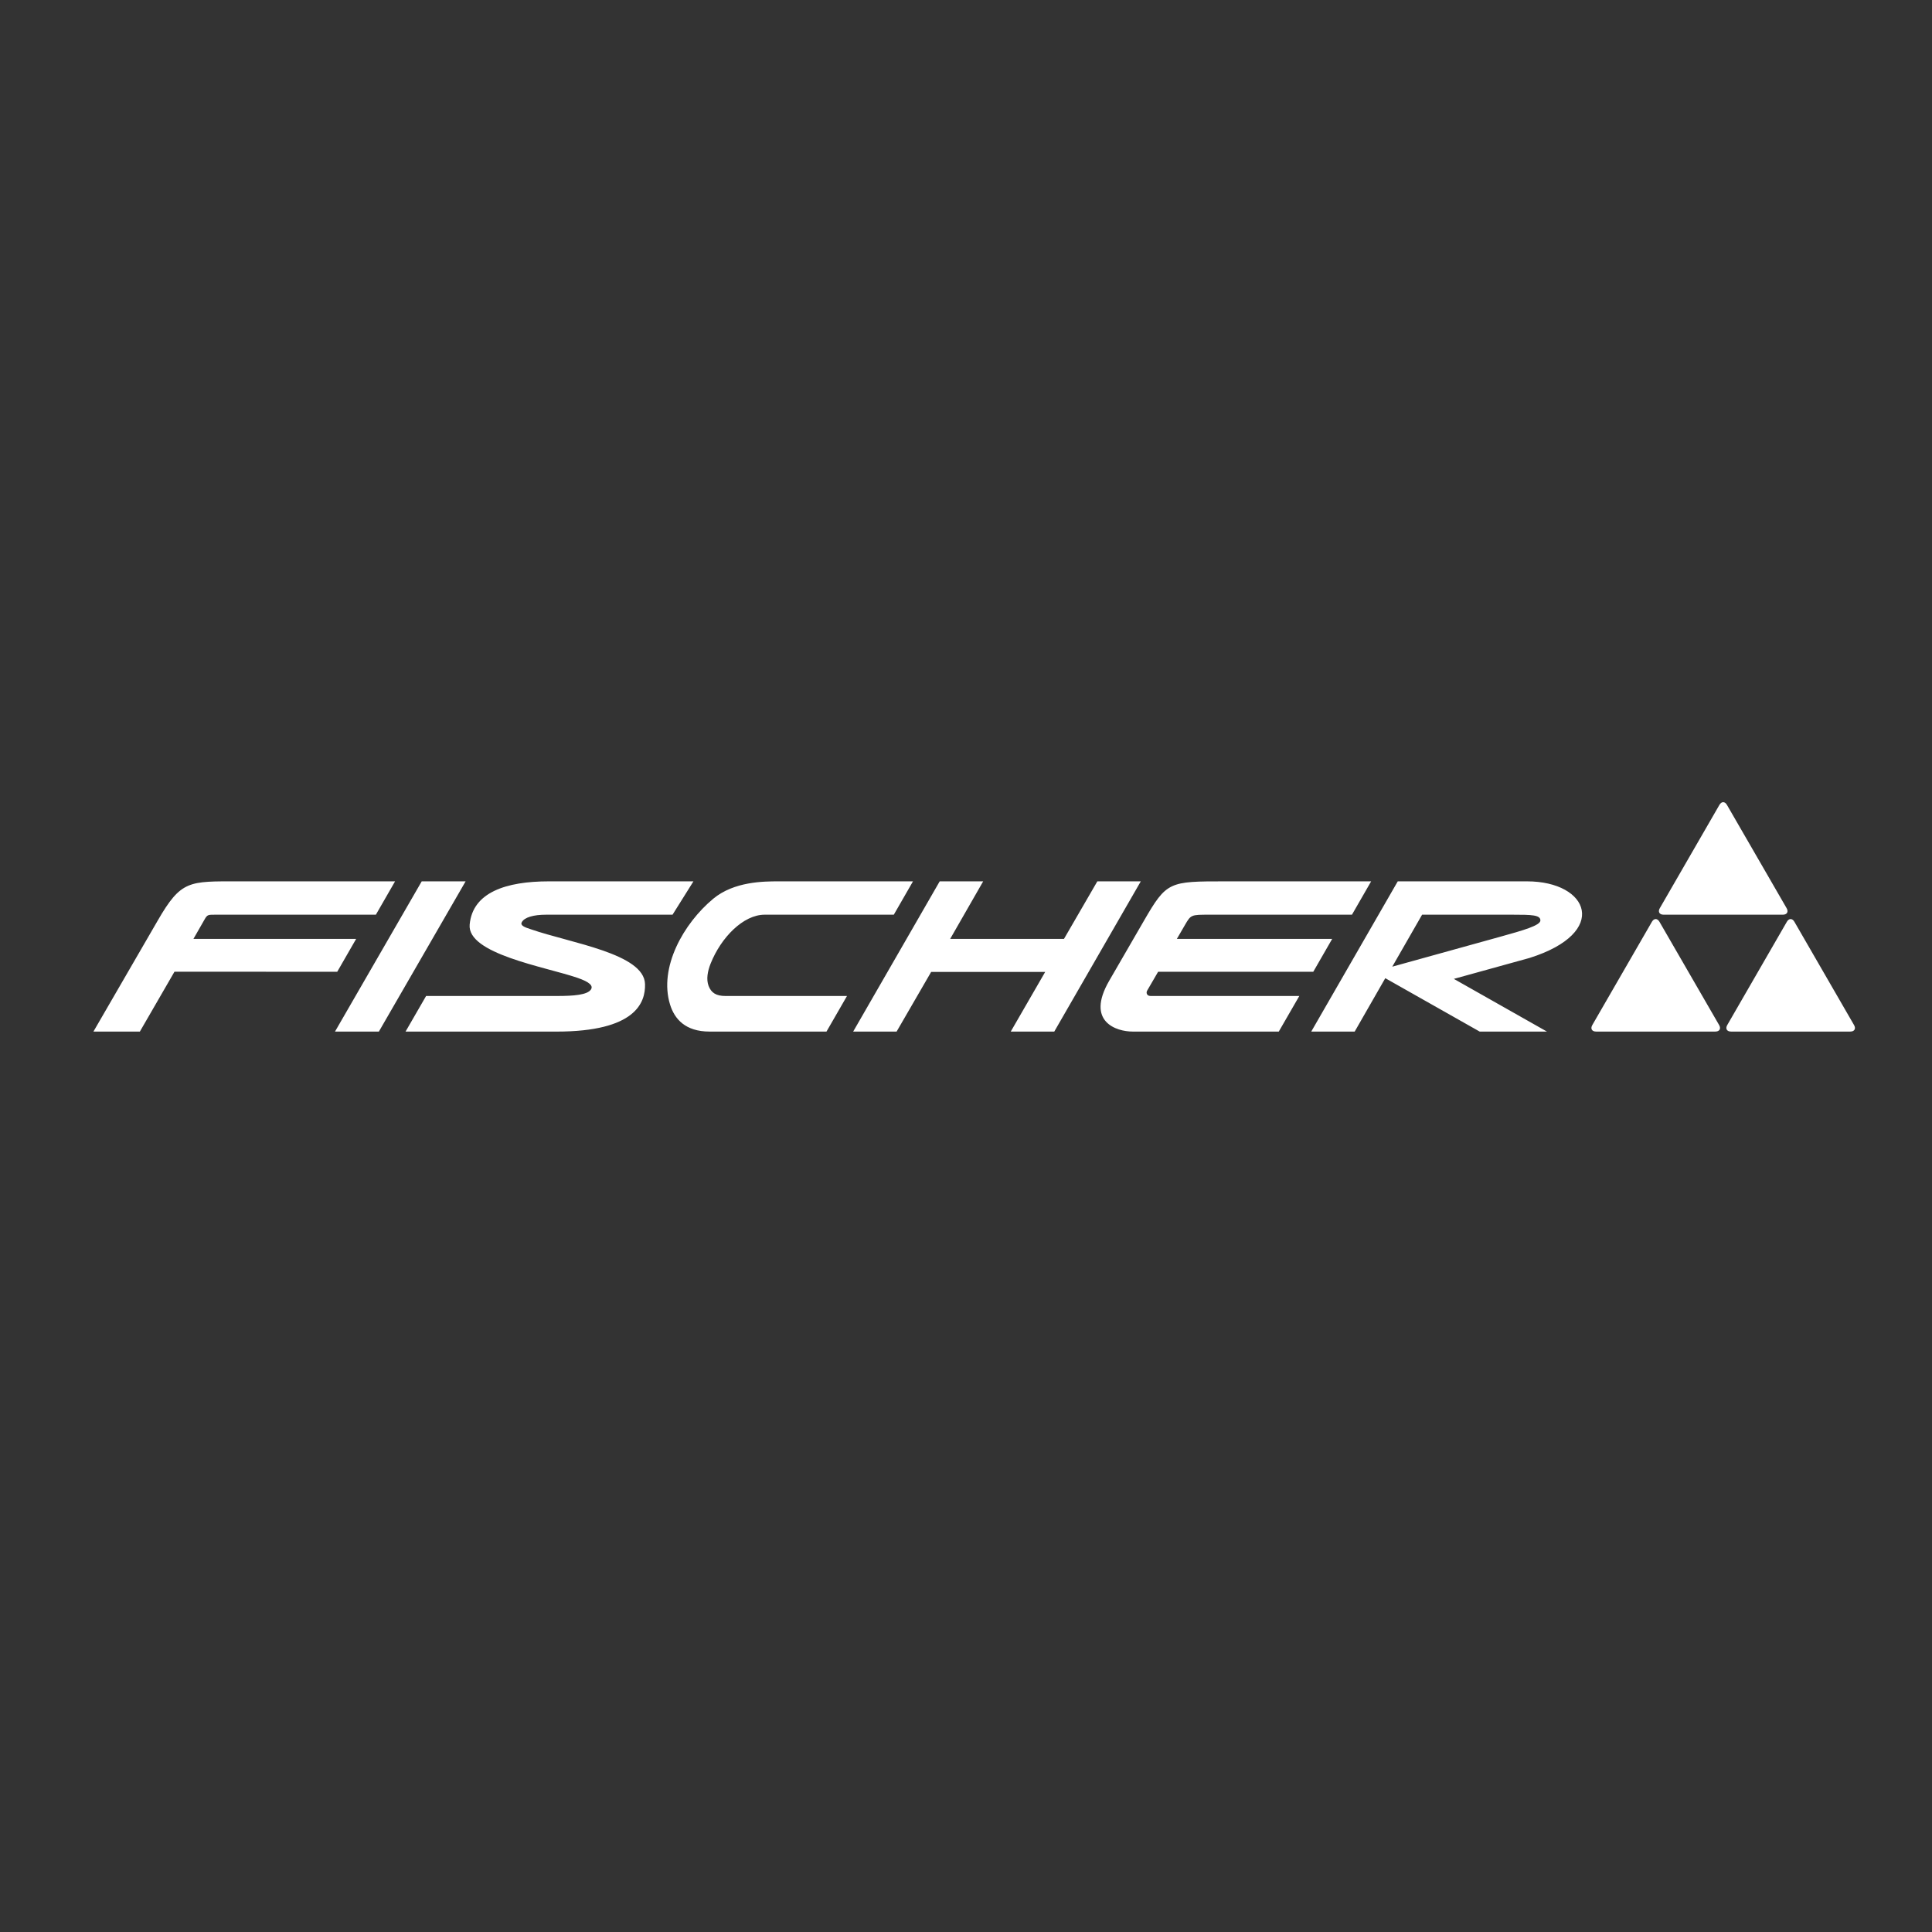 <?xml version="1.0" encoding="UTF-8" standalone="no"?>
<svg
   xmlns:dc="http://purl.org/dc/elements/1.1/"
   xmlns:cc="http://creativecommons.org/ns#"
   xmlns:rdf="http://www.w3.org/1999/02/22-rdf-syntax-ns#"
   xmlns:svg="http://www.w3.org/2000/svg"
   xmlns="http://www.w3.org/2000/svg"
   xmlns:sodipodi="http://sodipodi.sourceforge.net/DTD/sodipodi-0.dtd"
   xmlns:inkscape="http://www.inkscape.org/namespaces/inkscape"
   width="2500"
   height="2500"
   viewBox="0 0 192.756 192.756"
   id="svg2"
   version="1.1"
   inkscape:version="0.91 r13725"
   sodipodi:docname="fischerLogoweiss.svg">
  <rect x="0" y="0" width="192.756" height="192.756" fill="#333333" stroke="none"/>
  <defs
     id="defs12" />
  <sodipodi:namedview
     pagecolor="#ffffff"
     bordercolor="#666666"
     borderopacity="1"
     objecttolerance="10"
     gridtolerance="10"
     guidetolerance="10"
     inkscape:pageopacity="0"
     inkscape:pageshadow="2"
     inkscape:window-width="2560"
     inkscape:window-height="1017"
     id="namedview10"
     showgrid="false"
     inkscape:zoom="0.0944"
     inkscape:cx="-1880.2966"
     inkscape:cy="1250"
     inkscape:window-x="-8"
     inkscape:window-y="-8"
     inkscape:window-maximized="1"
     inkscape:current-layer="svg2" />
  <path
     style="clip-rule:evenodd;fill-rule:evenodd;fill:#ffffff"
     inkscape:connector-curvature="0"
     id="path8"
     d="m 177.876,91.259 -11.902,0 c -0.414,0 -0.582,-0.29 -0.375,-0.649 l 5.949,-10.307 c 0.207,-0.359 0.541,-0.36 0.748,0 l 5.955,10.306 c 0.209,0.36 0.041,0.65 -0.375,0.65 z m 6.73,11.66 -11.904,0 c -0.414,0 -0.582,-0.289 -0.375,-0.648 l 5.949,-10.307 c 0.207,-0.359 0.541,-0.359 0.75,0 l 5.953,10.307 c 0.209,0.359 0.041,0.648 -0.373,0.648 z m -13.463,0 -11.904,0 c -0.414,0 -0.582,-0.289 -0.375,-0.648 l 5.949,-10.307 c 0.207,-0.359 0.541,-0.359 0.75,0 l 5.955,10.307 c 0.207,0.359 0.039,0.648 -0.375,0.648 z m -32.236,-6.474 10.738,-2.977 c 2.355,-0.654 4.041,-1.137 4.041,-1.637 0,-0.551 -0.861,-0.572 -2.799,-0.572 l -9.004,0 -2.976,5.186 z m -0.697,1.148 -3.053,5.328 -4.334,0 8.631,-14.989 12.898,0 c 6.178,0 8.289,5.106 0.25,7.643 l -7.551,2.088 9.289,5.258 -6.711,0 -9.419,-5.328 z m -114.41,-9.661 15.616,0 -1.915,3.328 -16.1,0 c -0.615,0 -0.72,0.001 -0.969,0.435 l -1.134,1.98 16.234,0 -1.886,3.277 -16.24,-0.002 -3.452,5.971 -4.633,0 6.402,-11.053 c 2.349,-4.075 3.12,-3.936 8.077,-3.936 z m 45.385,0 -14.431,0 c -4.253,0 -7.599,1.093 -7.895,4.309 -0.269,2.922 7.473,4.203 10.711,5.301 1.318,0.449 1.624,0.83 1.385,1.184 -0.363,0.535 -1.704,0.643 -3.363,0.643 l -13.08,0 -2.051,3.553 15.057,0 c 7.904,0 8.888,-2.898 8.836,-4.742 -0.084,-3.045 -7.436,-4.09 -11.39,-5.467 -0.616,-0.197 -1.075,-0.373 -0.91,-0.695 0.257,-0.502 1.195,-0.758 2.42,-0.758 l 12.625,0 2.086,-3.328 z m -35.762,14.987 8.652,-14.987 4.379,0 -8.653,14.987 -4.378,0 z m 64.669,-14.987 -3.294,5.743 11.355,0 3.328,-5.743 4.336,0 -8.633,14.989 -4.342,0 3.436,-5.951 -11.377,0 -3.446,5.951 -4.334,0 8.633,-14.989 4.338,0 z m -20.423,0 13.42,0 -1.914,3.327 -12.889,0 c -2.12,0 -4.346,2.26 -5.389,4.883 -0.299,0.752 -0.451,1.562 -0.2,2.223 0.267,0.699 0.768,1.004 1.673,1.004 l 12.135,0 -2.046,3.551 -11.663,0 c -2.425,0 -3.502,-1.26 -3.946,-2.701 -1.138,-3.701 1.355,-8.1 4.311,-10.553 2.085,-1.732 5.074,-1.734 6.508,-1.734 z m 42.996,3.327 c -1.834,0 -1.846,0 -2.439,1.02 l -0.811,1.396 15.496,0 -1.885,3.277 -15.48,0 -1.098,1.889 c -0.113,0.195 -0.041,0.527 0.338,0.527 l 14.848,0 -2.049,3.551 -14.596,0 c -1.568,0 -4.703,-0.955 -2.322,-5.07 l 3.459,-5.977 c 2.279,-3.934 2.496,-3.94 8.137,-3.94 l 14.537,0 -1.914,3.327 -14.221,0 z" />
</svg>
